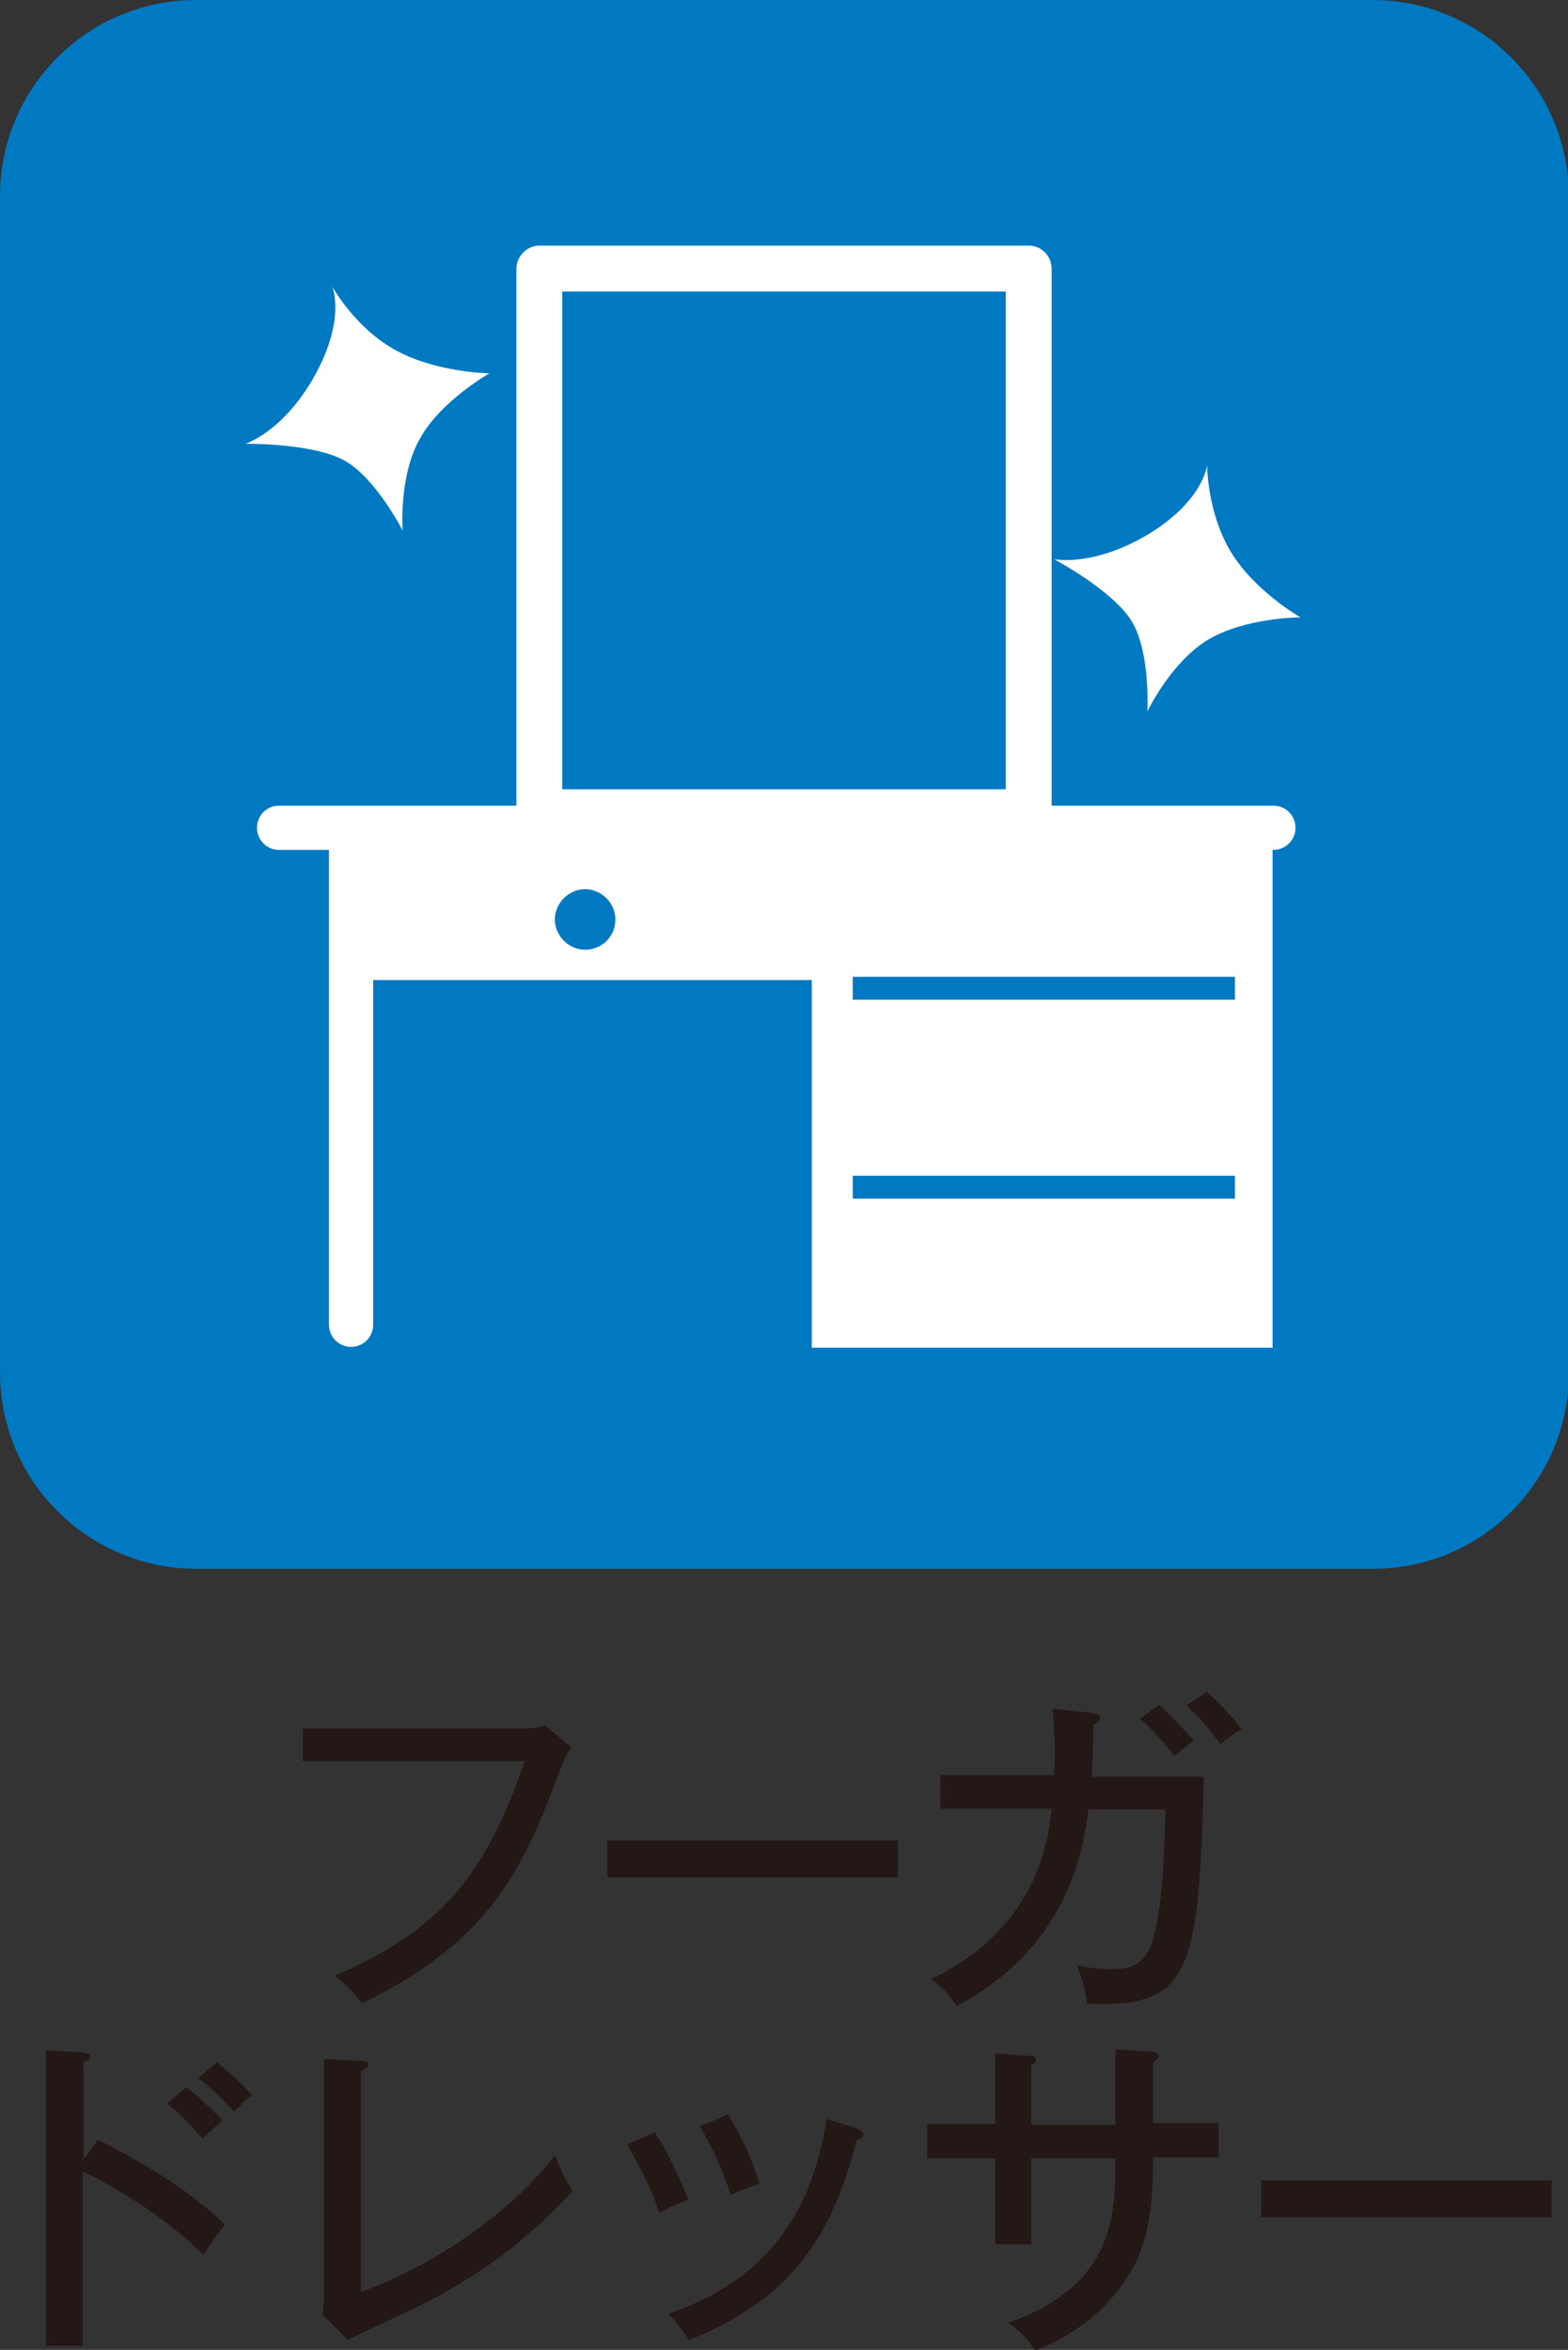 <?xml version="1.0" encoding="UTF-8"?><svg id="_レイヤー_2" xmlns="http://www.w3.org/2000/svg" viewBox="0 0 19.16 28.7"><rect x="0" y="0" width="19.16" height="28.7" fill="#333333" stroke="none"/><defs><style>.cls-1{fill:#0079c3;}.cls-2{fill:#231815;}.cls-3{fill:#fff;}</style></defs><g id="_レイヤー_1-2"><path class="cls-1" d="M2.4,0h14.37c1.32,0,2.4,1.07,2.4,2.4v14.37c0,1.32-1.07,2.39-2.39,2.39H2.4c-1.32,0-2.4-1.07-2.4-2.4V2.4C0,1.07,1.07,0,2.4,0Z"/><path class="cls-3" d="M15.56,10.38H3.41c-.15,0-.27-.12-.27-.27s.12-.27.27-.27h12.15c.15,0,.27.12.27.27s-.12.27-.27.27Z"/><path class="cls-3" d="M4.29,16.45c-.15,0-.27-.12-.27-.27v-5.98c0-.15.12-.27.27-.27s.27.12.27.27v5.98c0,.15-.12.27-.27.27Z"/><rect class="cls-3" x="4.29" y="10.2" width="6.6" height="1.77"/><rect class="cls-3" x="9.92" y="10.2" width="5.63" height="6.26"/><path class="cls-3" d="M12.57,10.2h-5.98c-.16,0-.28-.13-.28-.28V3.28c0-.15.13-.28.28-.28h5.98c.16,0,.28.13.28.28v6.64c0,.15-.13.28-.28.28ZM6.87,9.64h5.42V3.56h-5.42v6.07Z"/><path class="cls-1" d="M7.52,11.23c0,.21-.17.37-.37.37s-.37-.17-.37-.37.17-.37.37-.37.37.17.37.37Z"/><rect class="cls-1" x="10.42" y="11.93" width="4.67" height=".28"/><rect class="cls-1" x="10.42" y="14.36" width="4.67" height=".28"/><path class="cls-3" d="M15.89,7.54s-.68,0-1.14.28c-.45.28-.73.87-.73.87,0,0,.04-.72-.19-1.1-.23-.38-.95-.76-.95-.76,0,0,.48.1,1.16-.31.67-.41.71-.84.71-.84,0,0,0,.58.29,1.06.29.48.85.8.85.8Z"/><path class="cls-3" d="M5.98,4.56s-.6.34-.85.8c-.26.46-.21,1.12-.21,1.12,0,0-.33-.65-.72-.86-.39-.21-1.2-.2-1.2-.2,0,0,.47-.15.85-.84.38-.69.21-1.08.21-1.08,0,0,.28.51.78.78.49.27,1.14.28,1.14.28Z"/><path class="cls-2" d="M6.37,21.11c.17,0,.25-.02.29-.04l.32.27c-.07.11-.08.14-.12.24-.45,1.18-.8,2.09-2.44,2.89-.11-.17-.28-.3-.33-.34,1.25-.54,1.83-1.17,2.32-2.62h-2.71v-.4h2.69Z"/><path class="cls-2" d="M10.97,22.48v.45h-3.55v-.45h3.55Z"/><path class="cls-2" d="M13.36,20.93c.05,0,.08.01.08.05,0,.02-.02.06-.08.08,0,.1,0,.25-.02.64h1.37c-.06,2.4-.16,2.83-1.43,2.77-.02-.18-.05-.28-.12-.47.1.02.2.05.39.05.21,0,.44-.01.54-.37.06-.2.13-.53.15-1.58h-.94c-.07.54-.27,1.69-1.61,2.4-.1-.15-.17-.22-.31-.33,1.3-.62,1.43-1.7,1.47-2.08h-1.36v-.41h1.39c.02-.38,0-.63-.02-.81l.49.05ZM14.16,20.82c.14.12.32.32.43.44-.09.06-.15.11-.24.19-.12-.16-.27-.33-.42-.46l.24-.17ZM14.75,20.67c.14.12.32.31.42.45-.11.06-.14.09-.26.18-.11-.16-.27-.34-.41-.47l.25-.17Z"/><path class="cls-2" d="M1.19,26.13c.44.22,1.07.57,1.56,1.04-.05.06-.13.16-.26.37-.54-.52-1.13-.85-1.48-1.02v2.13h-.45v-3.61l.46.03c.05,0,.08.02.08.05,0,.05-.05.05-.08.06v1.2l.18-.25ZM2.28,25.5c.18.13.37.32.44.4-.08.07-.17.15-.25.22-.11-.14-.27-.3-.43-.43l.24-.2ZM2.65,25.19c.1.07.32.27.43.4-.08.06-.15.13-.22.2-.19-.21-.32-.32-.44-.41l.23-.19Z"/><path class="cls-2" d="M4.41,25.17c.05,0,.09,0,.09.04,0,.05-.06.07-.09.09v2.69c.79-.27,1.82-.93,2.37-1.67.1.25.11.27.22.44-.37.39-.92.94-1.95,1.44-.13.06-.69.32-.8.38l-.31-.31c.01-.05.02-.19.02-.24v-2.88l.45.02Z"/><path class="cls-2" d="M8,26.04c.16.25.31.56.41.83-.12.04-.24.09-.35.16-.13-.36-.21-.51-.4-.84l.35-.15ZM10.48,26.01s.07.02.07.06c0,.05-.06.06-.08.06-.31,1.21-.81,1.95-2.05,2.45-.09-.13-.15-.21-.25-.32.61-.22,1.68-.69,1.93-2.38l.39.12ZM8.9,25.83c.17.28.29.54.38.84-.05.02-.22.07-.35.14-.09-.28-.2-.54-.38-.84l.36-.15Z"/><path class="cls-2" d="M13.64,25.03l.45.03s.07.01.07.05c0,.04-.05.06-.07.07v.75h.8v.42h-.8v.07c0,.86-.18,1.19-.34,1.43-.38.57-.93.79-1.1.86-.06-.09-.13-.2-.33-.34,1.31-.46,1.31-1.34,1.31-2.01h-1.03v1.05h-.44v-1.05h-.83v-.42h.83v-.86l.42.03c.05,0,.08.01.08.05,0,.02-.02.05-.06.07v.72h1.03v-.89Z"/><path class="cls-2" d="M18.96,26.63v.45h-3.55v-.45h3.55Z"/></g></svg>